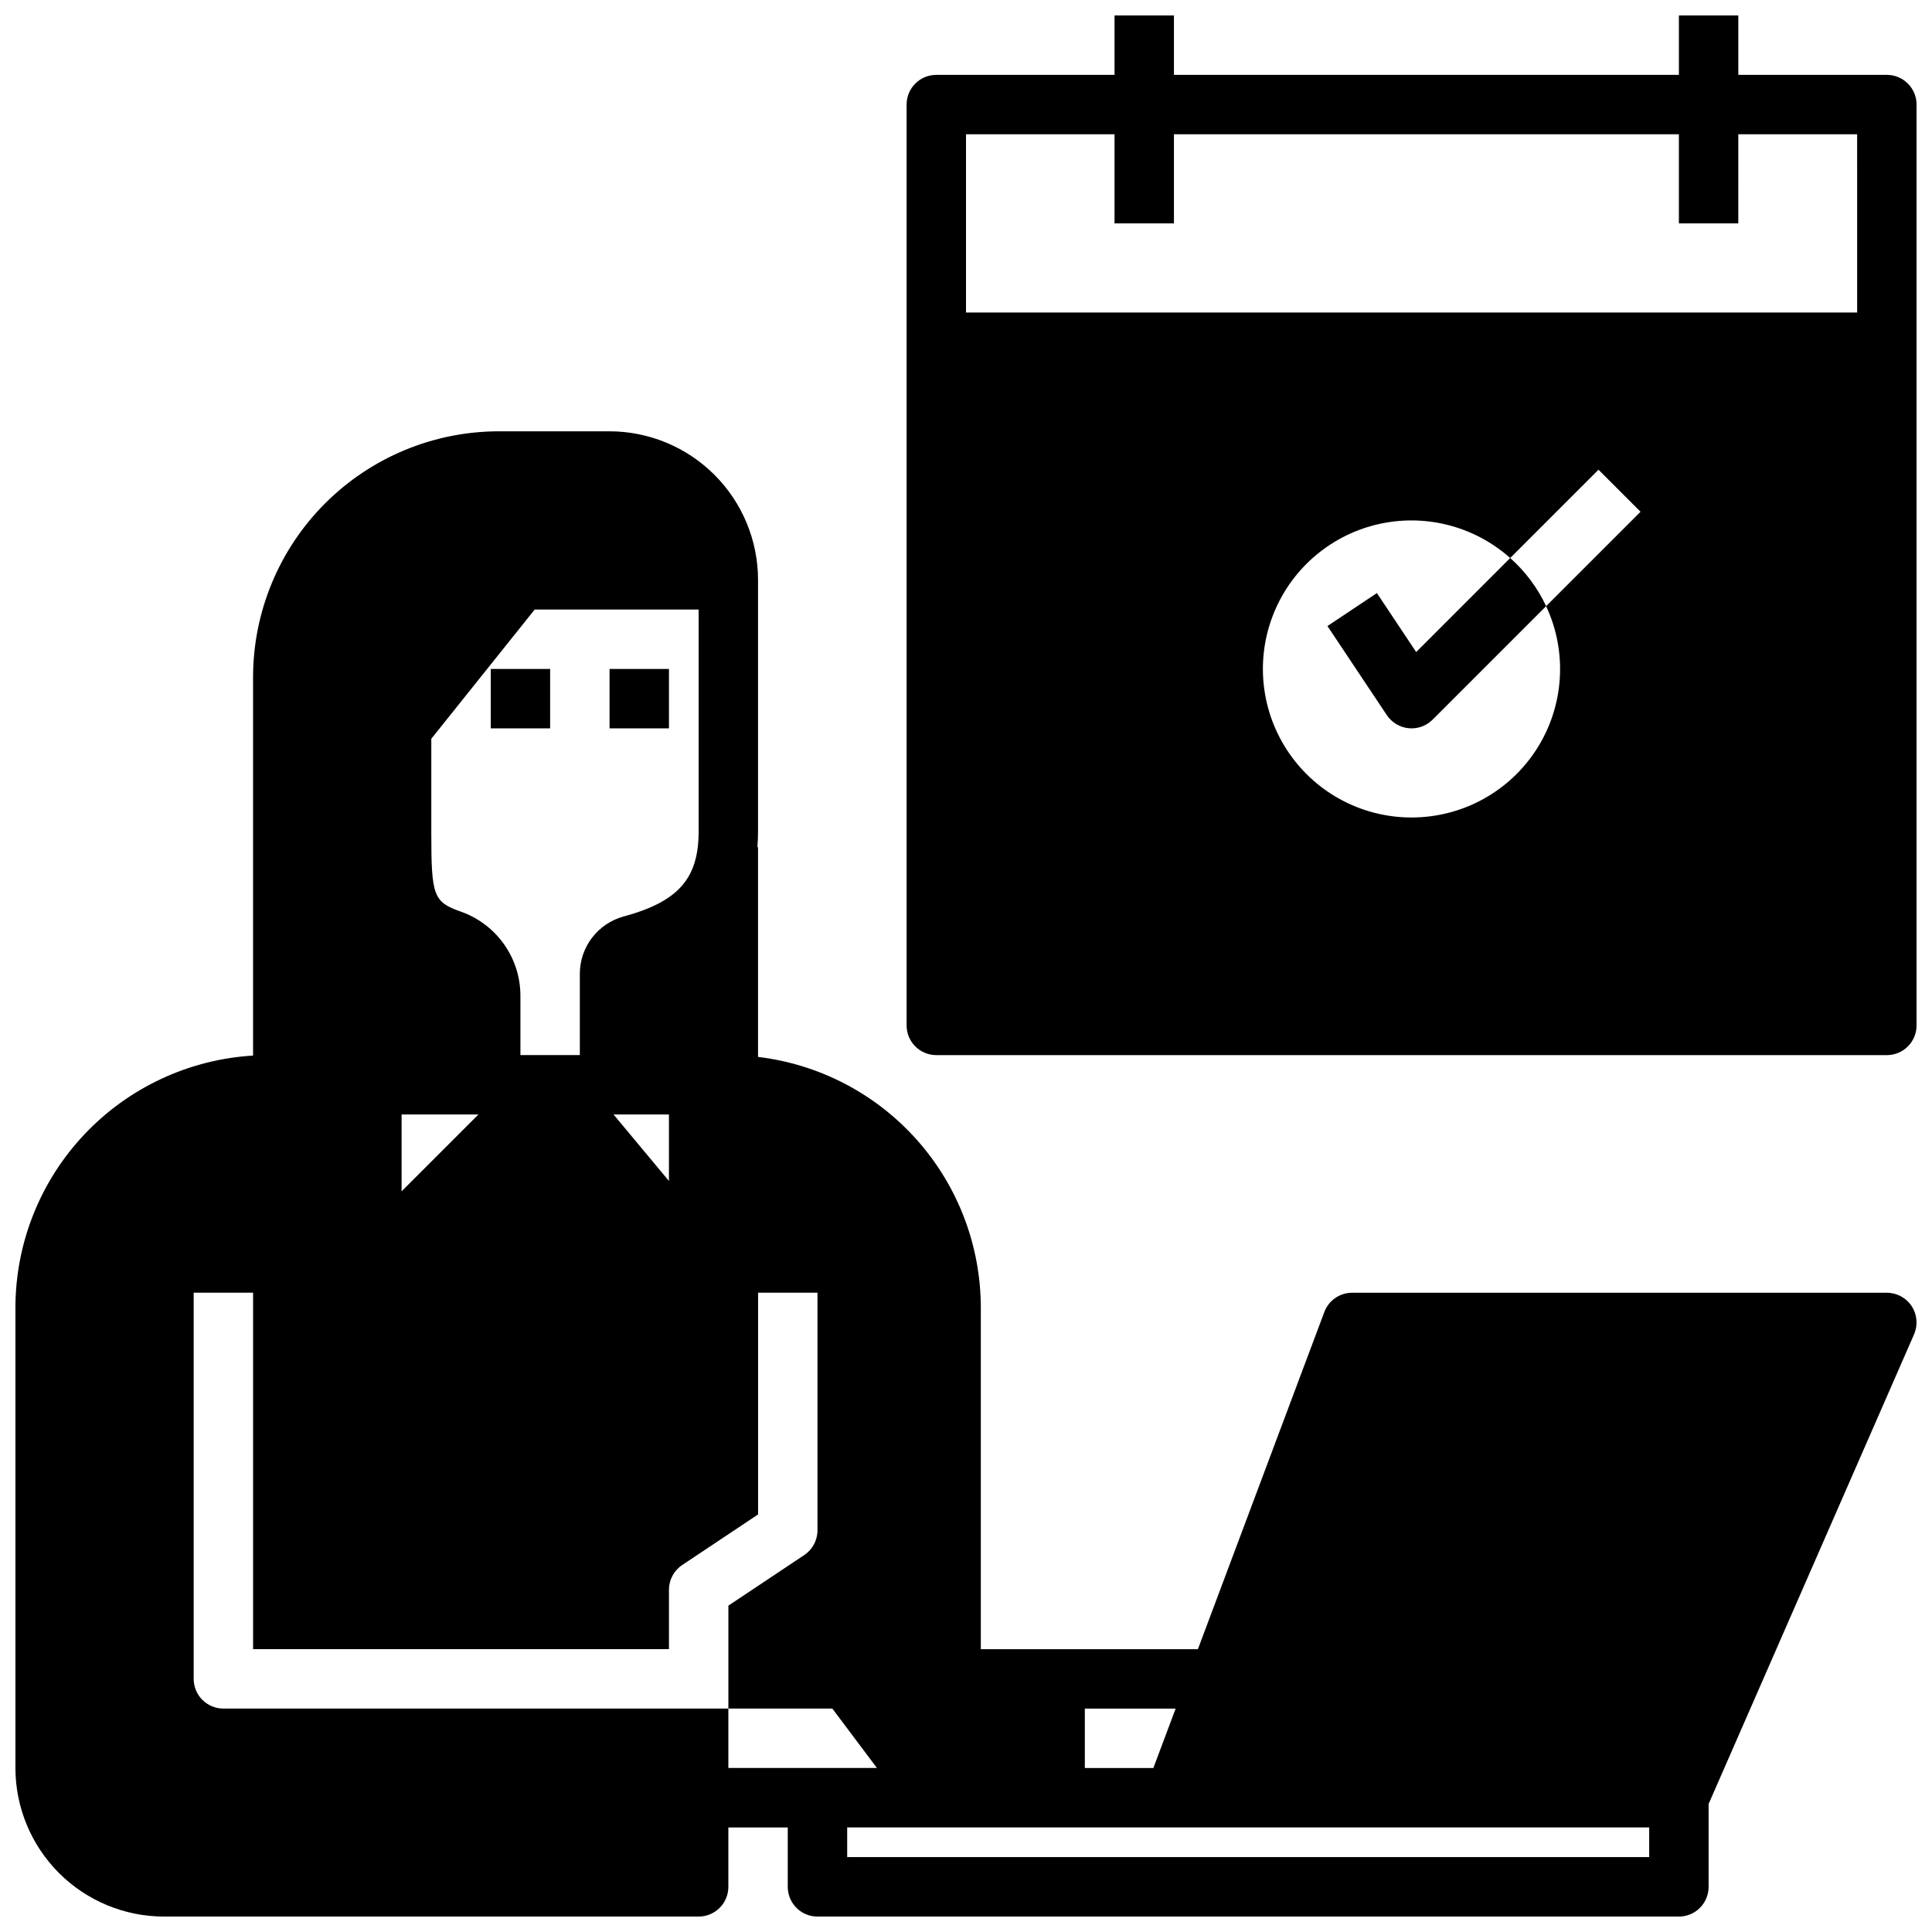 <?xml version="1.0" encoding="UTF-8"?>
<!-- Uploaded to: SVG Repo, www.svgrepo.com, Generator: SVG Repo Mixer Tools -->
<svg width="800px" height="800px" version="1.1" viewBox="144 144 512 512" xmlns="http://www.w3.org/2000/svg">
 <defs>
  <clipPath id="b">
   <path d="m148.09 258h503.81v393.9h-503.81z"/>
  </clipPath>
  <clipPath id="a">
   <path d="m384 148.09h267.9v275.91h-267.9z"/>
  </clipPath>
 </defs>
 <path d="m274.05 321.28h15.742v15.742h-15.742z"/>
 <path d="m305.54 321.28h15.742v15.742h-15.742z"/>
 <g clip-path="url(#b)">
  <path d="m644.03 486.59h-141.7c-3.281 0-6.219 2.035-7.371 5.109l-33.508 89.355h-57.523v-90.527c-0.02-16.375-6.039-32.176-16.918-44.414-10.879-12.242-25.863-20.074-42.121-22.02v-55.582h-0.168c0.105-1.336 0.168-2.715 0.168-4.16v-66.688c-0.012-10.438-4.164-20.441-11.543-27.82-7.379-7.379-17.383-11.531-27.816-11.543h-29.348c-17.262 0.02-33.816 6.887-46.023 19.098-12.207 12.207-19.074 28.758-19.094 46.023v100.32c-17.027 1.023-33.023 8.504-44.727 20.914s-18.23 28.816-18.25 45.875v122.02c0.012 10.434 4.164 20.441 11.543 27.82 7.379 7.379 17.383 11.527 27.816 11.539h141.7c2.09 0 4.094-0.828 5.566-2.305 1.477-1.477 2.309-3.481 2.309-5.566v-15.742h15.742v15.742c0 2.086 0.832 4.09 2.305 5.566 1.477 1.477 3.481 2.305 5.566 2.305h228.29c2.09 0 4.09-0.828 5.566-2.305 1.477-1.477 2.309-3.481 2.309-5.566v-21.969l54.445-124.45h-0.004c1.066-2.434 0.832-5.238-0.621-7.465-1.457-2.223-3.934-3.562-6.59-3.562zm-212.54 110.21h24.066l-5.902 15.742h-18.164zm-173.19-257.02 27.402-34.25h43.445v58.816c0 12.496-5.394 18.602-19.902 22.539-3.324 0.914-6.262 2.891-8.355 5.633-2.094 2.742-3.227 6.098-3.227 9.547v21.543h-15.746v-15.742c-0.004-4.887-1.523-9.648-4.344-13.637-2.824-3.984-6.812-7-11.414-8.629-7.273-2.559-7.859-4.113-7.856-20.727zm62.977 99.574v17.613l-14.68-17.613zm-70.848 0h20.355l-20.355 20.355zm86.594 173.18v-15.742h-133.82c-4.348 0-7.875-3.527-7.875-7.875v-102.34h15.746v94.465h110.21v-15.742c0-2.633 1.316-5.09 3.508-6.551l20.109-13.406v-58.766h15.742v62.977c0 2.633-1.312 5.09-3.504 6.551l-20.109 13.406v27.277h27.551l11.809 15.742zm244.03 23.617h-212.54v-7.871h212.54z"/>
 </g>
 <g clip-path="url(#a)">
  <path d="m644.03 163.84h-39.359v-15.742h-15.746v15.742h-133.82v-15.742h-15.742v15.742h-47.234c-4.348 0-7.871 3.527-7.871 7.875v244.03c0 2.09 0.828 4.09 2.305 5.566 1.477 1.477 3.481 2.305 5.566 2.305h251.91c2.086 0 4.09-0.828 5.566-2.305 1.477-1.477 2.305-3.477 2.305-5.566v-244.03c0-2.09-0.828-4.09-2.305-5.566-1.477-1.477-3.481-2.309-5.566-2.309zm-125.95 196.8c-12.945 0.016-25.07-6.34-32.426-16.996-7.359-10.652-9.004-24.242-4.406-36.344 4.602-12.105 14.859-21.172 27.434-24.25 12.574-3.078 25.859 0.223 35.531 8.832l-24.91 24.914-10.41-15.625-13.105 8.738 15.742 23.617v-0.004c1.312 1.957 3.43 3.227 5.773 3.465 0.258 0.027 0.52 0.039 0.777 0.039 2.09-0.004 4.09-0.832 5.57-2.305l30.086-30.086c5.699 12.188 4.773 26.445-2.449 37.793-7.227 11.352-19.75 18.219-33.207 18.211zm35.66-56.008c-2.273-4.856-5.516-9.195-9.523-12.754l23.398-23.398 11.141 11.141zm82.422-77.816h-236.16v-47.23h39.359v23.617h15.742v-23.617h133.82v23.617h15.742l0.004-23.617h31.488z"/>
 </g>
</svg>